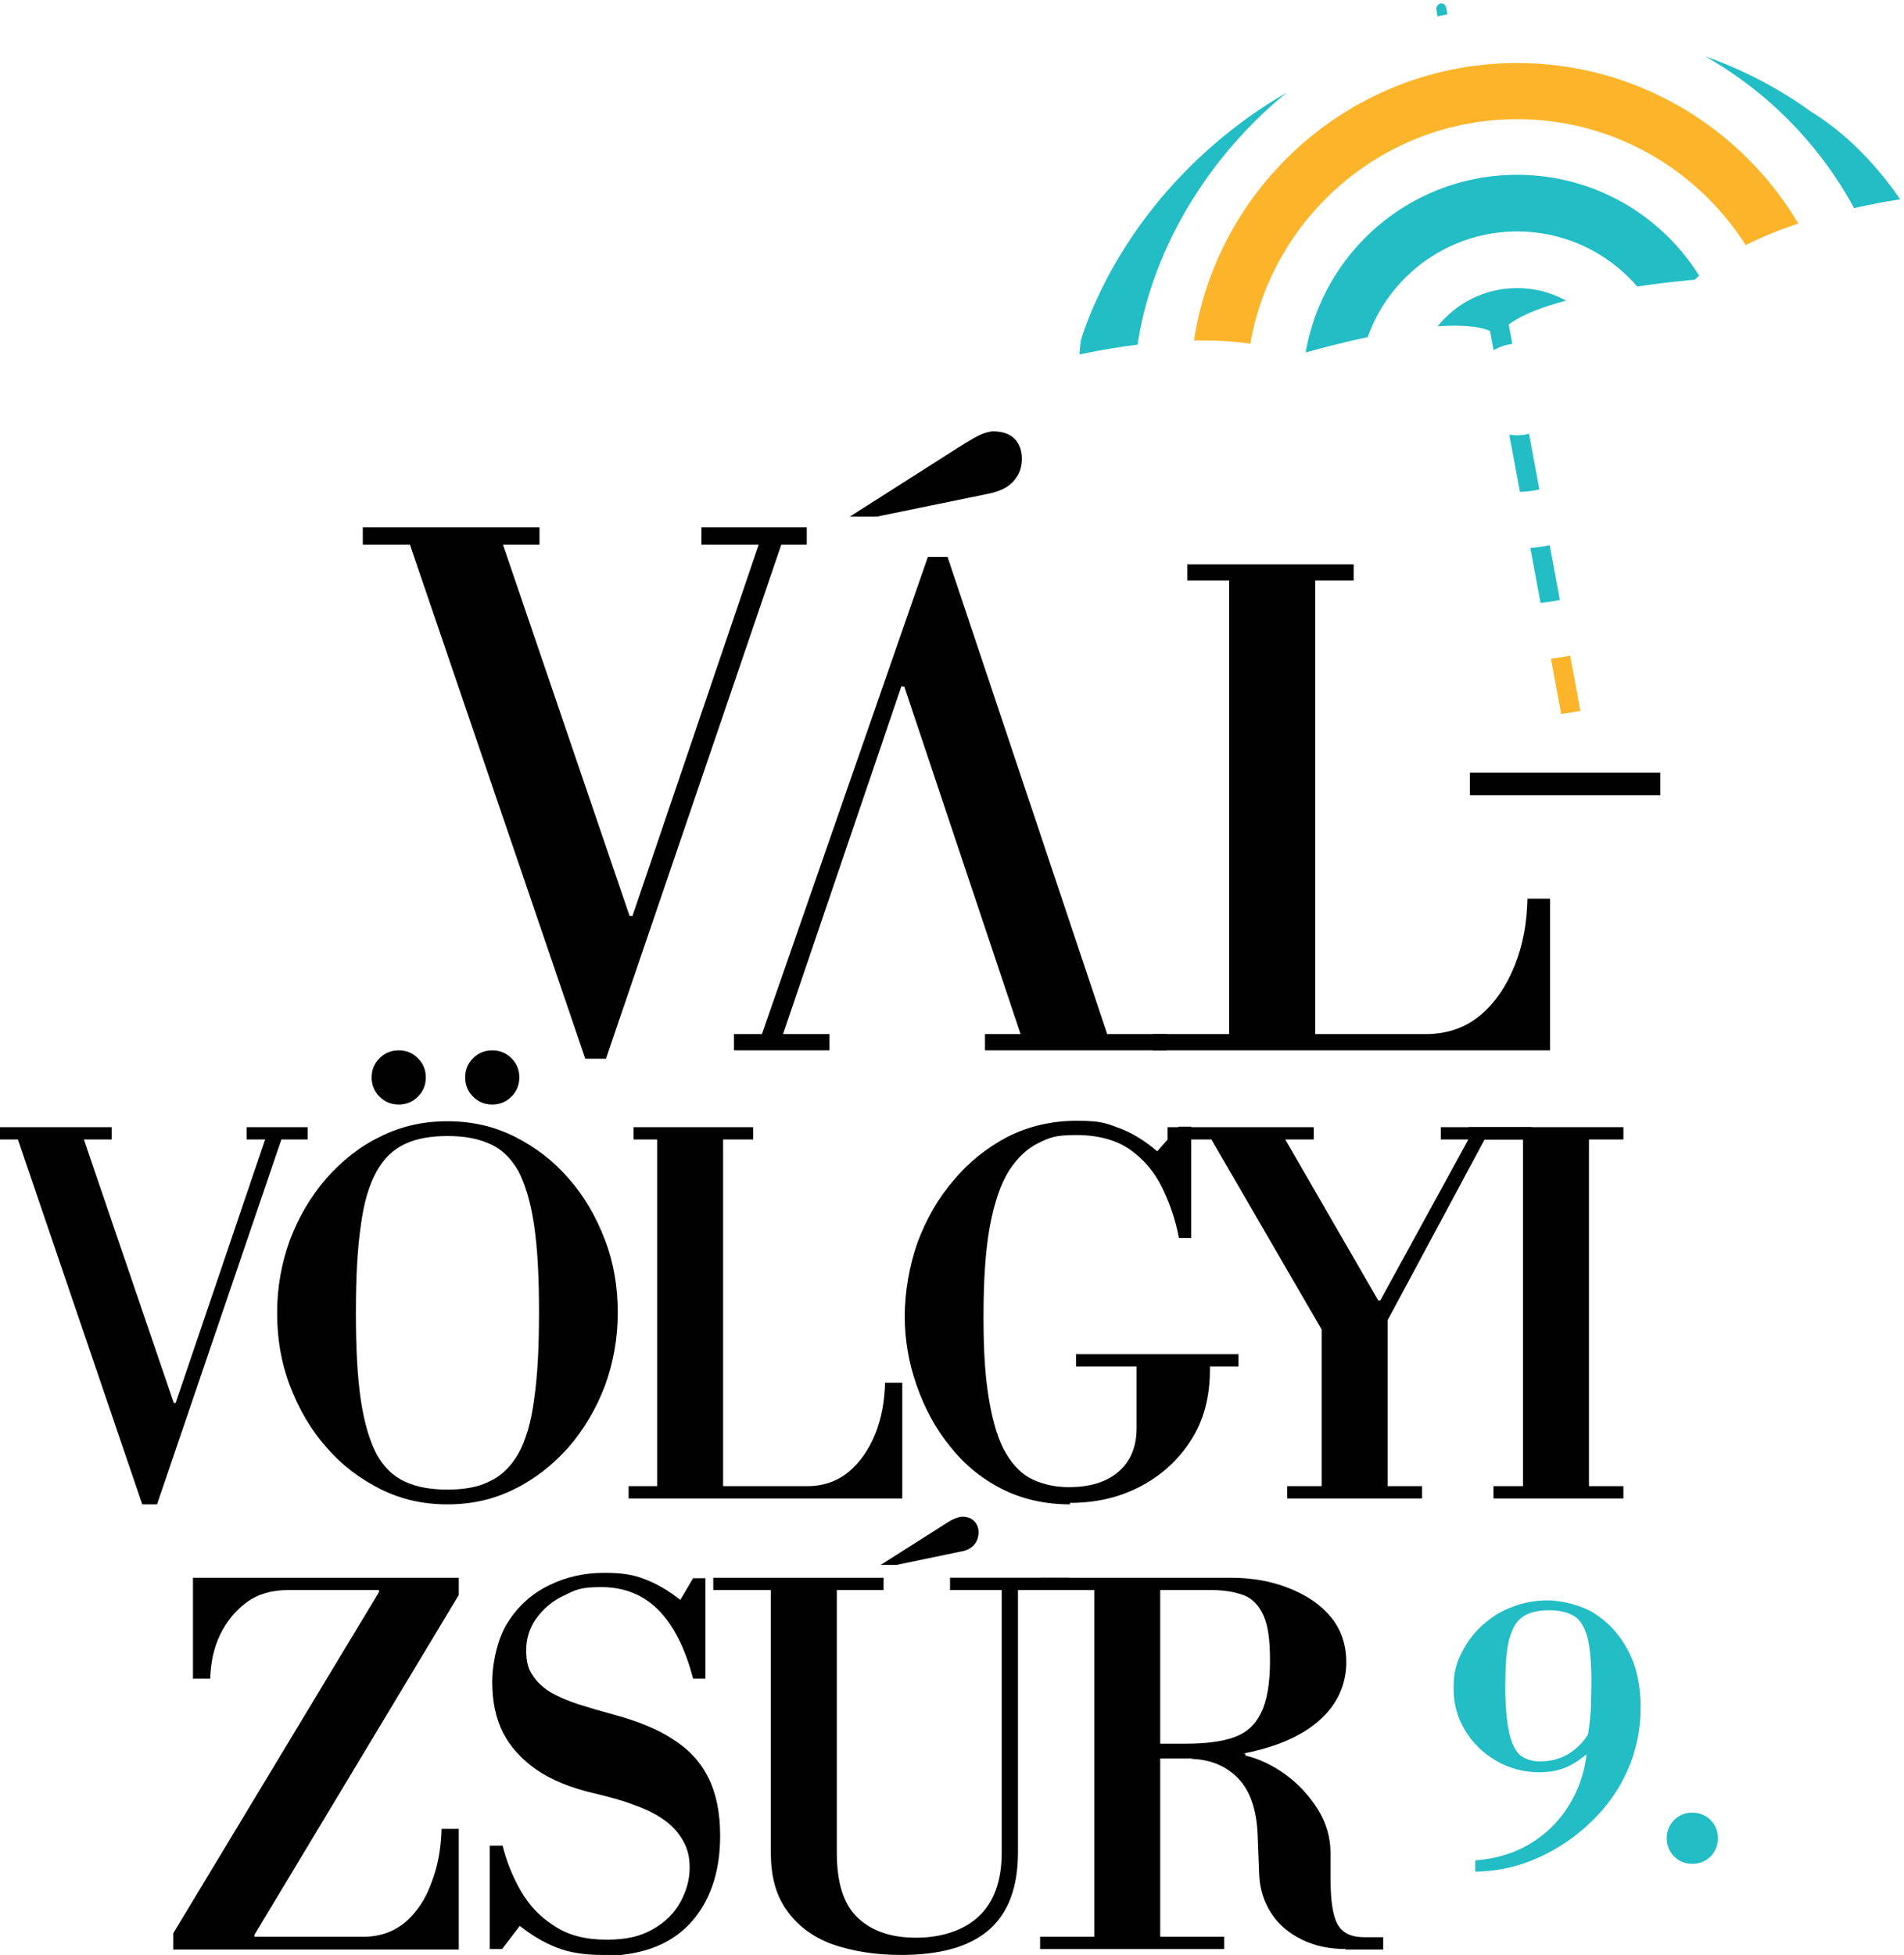 <?xml version="1.0" encoding="UTF-8"?>
<svg xmlns="http://www.w3.org/2000/svg" xmlns:xlink="http://www.w3.org/1999/xlink" xmlns:i="http://ns.adobe.com/AdobeIllustrator/10.0/" id="Layer_2" version="1.1" viewBox="0 0 386.8 397">
  <defs>
    <style>
      .st0 {
        fill: none;
      }

      .st1 {
        fill: #010101;
      }

      .st2 {
        fill: #22bdc5;
      }

      .st3 {
        fill: #fcb52b;
      }

      .st4 {
        clip-path: url(#clippath);
      }
    </style>
    <clipPath id="clippath">
      <path class="st0" d="M219.1,70.9c0-.3,3.8-15.8,17.9-32,0,0,0,0,0,0,4.9-5.6,11.1-11.4,18.8-16.6,0,0,0,0,0,0,9.1-6.1,20.3-11.4,34.1-15,.1,0,.2,0,.3,0,0,0,0,0,.1,0,.1,0,.2,0,.3,0,0,0,0,0,.1,0,.1,0,.2,0,.3,0,0,0,0,0,0,0,.1,0,.2,0,.4,0,0,0,0,0,0,0,.1,0,.2,0,.3,0,0,0,0,0,0,0,0,0,.2,0,.2,0,0,0,0,0,0,0,0,0,.1,0,.2,0,0,0,0,0,0,0,0,0,.2,0,.3,0,0,0,0,0,0,0,0,0,.2,0,.2,0,0,0,0,0,0,0,0,0,.1,0,.1,0,0,0,0,0,0,0,0,0,0,0,.1,0,0,0,0,0,0,0l-1-5.3c-.1-.6.3-1.1.8-1.3.6-.1,1.1.3,1.2.9l1,5.3c.1,0,.3,0,.4,0,.1,0,.3,0,.4,0,.2,0,.4,0,.6,0,.1,0,.3,0,.4,0,.2,0,.4,0,.6,0,.1,0,.3,0,.4,0,.2,0,.4,0,.6,0,0,0,.1,0,.2,0,0,0,0,0,0,0,19.4-2.5,35.2,0,47.9,4.5,8.8,3.1,16,7.2,21.8,11.4,5.5,3.4,11.2,8.5,16.6,15.8,0,0,0,0,0,0,.8,1.1,1.2,1.7,1.3,1.9,0,0,0,0,0,0,0,0,0,0,0,0,0,0,0,0,0,0,0,0-28.8,3.8-41.7,16.3,0,0-28.9,2.3-37.8,9.1l16.9,91c.2.9-.4,1.9-1.4,2h-.5c-.9.3-1.8-.4-2-1.3l-16.8-90.4c-9.7-4.1-39.6,5-39.6,5-16.5-6.9-44.7,0-44.7,0,0,0,0,0,0,0Z"></path>
    </clipPath>
  </defs>
  <g>
    <g>
      <path class="st1" d="M73.7,110.6v-3.5h35.9v3.5h-35.9ZM118.9,215l-36.1-105.8h18.9l26.2,76.8h.6l1.4,4.8-6.8,24.2h-4.2ZM118.9,215l8.2-24.9,27.5-80.9h4.6l-36.1,105.8h-4.2ZM142.5,110.6v-3.5h21.4v3.5h-21.4Z"></path>
      <path class="st1" d="M149.1,213.3v-3.3h19.4v3.3h-19.4ZM154.3,211.4l34.2-98.3h3.9l-8,22.5-25.8,75.8h-4.3ZM172.5,105l19.8-12.6c3.1-2,5.2-3.3,6.4-3.9,1.2-.6,2.3-.9,3.1-.9,1.8,0,3.3.5,4.3,1.5,1,1,1.5,2.4,1.5,4.1s-.5,3.1-1.6,4.4c-1.1,1.3-2.7,2.1-4.9,2.6l-22.9,4.7h-5.6ZM207.8,211.4l-24.1-72h-.5l-.9-3.8,6.3-22.5h3.9l32.9,98.3h-17.5ZM200.1,213.3v-3.3h36.9v3.3h-36.9Z"></path>
      <path class="st1" d="M241.2,117.9v-3.3h33.8v3.3h-33.8ZM234.2,213.3v-3.3h55.4c4.4,0,8.1-1.3,11.1-3.8,3-2.5,5.3-5.9,7-10.1,1.7-4.2,2.5-8.7,2.6-13.6h4.6v30.8h-80.7ZM249.7,211.4v-96.8h17.5v96.8h-17.5Z"></path>
    </g>
    <g>
      <path class="st1" d="M0,231.4v-2.5h22.7v2.5H0ZM28.9,305.5L3.3,230.4h13.4l18.6,54.5h.4l1,3.4-4.8,17.2h-3ZM28.9,305.5l5.8-17.7,19.5-57.4h3.3l-25.6,75.1h-3ZM50.1,231.4v-2.5h12.4v2.5h-12.4Z"></path>
      <path class="st1" d="M90.9,305.5c-4.9,0-9.4-1-13.6-3.1-4.2-2.1-7.9-4.9-11-8.5-3.2-3.6-5.6-7.8-7.4-12.5-1.8-4.7-2.6-9.6-2.6-14.8s.9-10.1,2.6-14.8c1.8-4.7,4.2-8.8,7.4-12.5,3.2-3.6,6.8-6.5,11-8.5,4.2-2.1,8.7-3.1,13.6-3.1s9.4,1,13.6,3.1c4.2,2.1,7.9,4.9,11,8.5,3.2,3.6,5.6,7.8,7.4,12.5,1.8,4.7,2.6,9.6,2.6,14.8s-.9,10.1-2.6,14.8c-1.8,4.7-4.2,8.8-7.4,12.5-3.2,3.6-6.9,6.5-11,8.5-4.2,2.1-8.7,3.1-13.6,3.1ZM90.9,302.5c3.4,0,6.3-.5,8.6-1.7,2.4-1.1,4.3-3,5.8-5.6,1.5-2.7,2.6-6.3,3.2-11,.7-4.7,1-10.6,1-17.7s-.3-13-1-17.7c-.7-4.7-1.8-8.3-3.2-11-1.5-2.6-3.4-4.5-5.8-5.5-2.4-1.1-5.2-1.6-8.6-1.6s-6.3.5-8.6,1.6c-2.4,1.1-4.3,2.9-5.8,5.6-1.5,2.7-2.6,6.3-3.2,11-.7,4.7-1,10.6-1,17.7s.3,13,1,17.7c.7,4.7,1.8,8.3,3.2,11,1.5,2.7,3.4,4.5,5.8,5.6,2.4,1.1,5.2,1.6,8.6,1.6ZM81,224.3c-1.5,0-2.8-.5-3.9-1.6s-1.6-2.4-1.6-3.9.5-2.8,1.6-3.9c1.1-1.1,2.4-1.6,3.9-1.6s2.8.5,3.9,1.6c1.1,1.1,1.6,2.4,1.6,3.9s-.5,2.8-1.6,3.9c-1.1,1.1-2.4,1.6-3.9,1.6ZM100,224.3c-1.5,0-2.8-.5-3.9-1.6s-1.6-2.4-1.6-3.9.5-2.8,1.6-3.9c1.1-1.1,2.4-1.6,3.9-1.6s2.8.5,3.9,1.6c1.1,1.1,1.6,2.4,1.6,3.9s-.5,2.8-1.6,3.9c-1.1,1.1-2.4,1.6-3.9,1.6Z"></path>
      <path class="st1" d="M128.7,231.4v-2.5h24.3v2.5h-24.3ZM127.7,304.3v-2.5h36.3c3.3,0,6.1-1,8.4-2.9,2.3-1.9,4.1-4.5,5.4-7.7,1.3-3.2,1.9-6.7,2-10.4h3.5v23.5h-55.6ZM133.5,302.8v-73.9h13.4v73.9h-13.4Z"></path>
      <path class="st1" d="M217.4,305.5c-5.2,0-9.9-1.1-14-3.2-4.1-2.1-7.6-5-10.5-8.7-2.9-3.6-5.1-7.7-6.7-12.3-1.6-4.6-2.4-9.2-2.4-14s.9-10.2,2.6-15c1.8-4.8,4.2-9,7.4-12.7,3.1-3.7,6.8-6.6,11-8.8,4.2-2.1,8.9-3.2,13.9-3.2s6,.5,8.7,1.5c2.7,1,5.2,2.6,7.7,4.7l4.4-5h2.5v22.6h-2.5c-.7-3.7-1.9-7.2-3.5-10.4-1.6-3.2-3.8-5.7-6.5-7.6-2.8-1.9-6.4-2.9-10.8-2.9s-5.4.5-7.7,1.6c-2.3,1.1-4.3,3-6,5.6-1.7,2.7-3,6.5-3.9,11.3-.9,4.8-1.3,11-1.3,18.5s.4,12.7,1.2,17.2c.8,4.5,1.9,8,3.4,10.5,1.5,2.5,3.3,4.3,5.5,5.3,2.2,1,4.6,1.5,7.2,1.5,4.3,0,7.7-1,10.2-3.2,2.4-2.1,3.6-5,3.6-8.8v-14.3h14.9v2.4c0,5.7-1.3,10.5-4,14.6-2.6,4-6.1,7.1-10.4,9.3-4.3,2.2-9,3.2-14.1,3.2ZM218.6,277.5v-2.5h33v2.5h-33Z"></path>
      <path class="st1" d="M261.5,304.3v-2.5h7v-31.8l-22.4-38.6h-8.9v-2.5h29.7v2.5h-5.8l18.9,32.7h.4l17.9-32.7h-5.6v-2.5h18.5v2.5h-9.6l-19.7,36.7v33.7h7v2.5h-27.4Z"></path>
      <path class="st1" d="M298.4,231.4v-2.5h31.4v2.5h-31.4ZM303.4,304.3v-2.5h26.4v2.5h-26.4ZM309.4,302.8v-73.9h13.4v73.9h-13.4Z"></path>
    </g>
    <g>
      <path class="st1" d="M35.2,395.1v-2.5l41.8-69.3v-.6l16.2-.6v1.8l-41.5,69v1.1l-16.5,1.1ZM35.2,395.8v-2.5h38.7c3.3,0,6.1-1,8.5-3,2.3-2,4.1-4.7,5.3-8.1,1.3-3.4,1.9-7,2-10.8h3.5v24.5h-58ZM39.2,340.9v-20.5h54v2.5h-34.7c-3.3,0-6.1.8-8.4,2.5-2.3,1.7-4.1,3.9-5.4,6.6-1.3,2.7-1.9,5.7-2,8.9h-3.5Z"></path>
      <path class="st1" d="M122.3,397c-3.6,0-6.7-.5-9.2-1.5-2.6-1-5.1-2.5-7.5-4.4l-3.6,4.7h-2.5v-21h2.6c.8,3.2,2,6.2,3.7,9.2,1.7,2.9,3.9,5.3,6.8,7.1,2.8,1.9,6.4,2.8,10.6,2.8s6.9-.7,9.4-2.1c2.5-1.4,4.4-3.3,5.6-5.5,1.2-2.2,1.9-4.5,1.9-7s-.5-4-1.4-5.6c-.9-1.6-2.2-3-3.9-4.2-1.7-1.2-3.8-2.2-6.1-3-2.3-.9-5-1.6-7.9-2.3-4.8-1.1-8.7-2.7-11.8-4.8-3-2.1-5.3-4.6-6.8-7.5-1.5-3-2.2-6.4-2.2-10.3s1.1-9,3.2-12.2c2.1-3.3,4.9-5.8,8.4-7.5,3.5-1.7,7.2-2.5,11.1-2.5s6,.4,8.3,1.3c2.4.9,4.8,2.3,7.2,4.2l2.6-4.4h2.5v20.4h-2.5c-1.6-6.2-4-10.9-7.1-14-3.1-3.1-7-4.6-11.5-4.6s-5.3.6-7.6,1.7c-2.4,1.1-4.2,2.7-5.6,4.6-1.4,1.9-2.1,4.1-2.1,6.5s.4,3.8,1.3,5.1c.9,1.4,2.1,2.5,3.7,3.5,1.6.9,3.5,1.7,5.6,2.4,2.2.7,4.6,1.4,7.2,2.1,4.8,1.3,8.8,2.9,12,5,3.2,2,5.6,4.6,7.2,7.8,1.6,3.2,2.4,7.1,2.4,11.8,0,7.5-2.1,13.5-6.2,17.9-4.2,4.4-10.1,6.5-17.9,6.5Z"></path>
      <path class="st1" d="M183,397c-5.3,0-10-.8-14-2.2-4-1.5-7-3.8-9.2-6.9-2.2-3.1-3.2-6.9-3.2-11.6v-53.4h-11.7v-2.5h34.6v2.5h-9.5v53.3c0,6.2,1.4,10.6,4.3,13.3,2.9,2.7,6.8,4,11.8,4s9.6-1.4,12.7-4.3c3.1-2.9,4.7-7.2,4.7-13v-53.3h-10.5v-2.5h24.3v2.5h-10.5v53.3c0,7.1-2,12.4-6,15.8-4,3.4-9.9,5-17.8,5ZM178.9,317.8l11.2-7.1c1.7-1.1,2.9-1.9,3.6-2.2.7-.3,1.3-.5,1.8-.5,1,0,1.8.3,2.4.9.6.6.9,1.4.9,2.3s-.3,1.8-.9,2.5c-.6.7-1.5,1.2-2.8,1.4l-13,2.7h-3.2Z"></path>
      <path class="st1" d="M232.6,357.1v-3h8.3c4,0,7.2-.4,9.8-1.3,2.5-.9,4.3-2.5,5.5-5,1.2-2.4,1.8-6,1.8-10.5s-.4-7.1-1.3-9.2c-.9-2-2.2-3.4-3.9-4.1-1.8-.7-4-1.1-6.8-1.1h-34.6v-2.5h38.6c4.3,0,8.3.7,11.8,2.1,3.6,1.4,6.4,3.3,8.5,5.8,2.1,2.5,3.2,5.6,3.2,9.3s-1.3,7.3-3.9,10.2c-2.6,2.9-6.3,5.2-11.2,6.8-4.8,1.6-10.6,2.5-17.4,2.5h-8.3ZM211.3,395.8v-2.5h37.4v2.5h-37.4ZM222.3,394.3v-73.9h13.4v73.9h-13.4ZM273.4,395.8c-3.3,0-6.2-.6-8.9-1.9-2.6-1.3-4.7-3-6.2-5.3-1.5-2.3-2.4-5-2.5-8l-.3-7.9c-.2-5.3-1.6-9.2-4.1-11.7-2.5-2.5-5.8-3.8-9.7-3.8l7.6-1.1h3.7v.4c2.9.7,5.6,2,8.2,3.9,2.6,1.9,4.8,4.3,6.5,7,1.7,2.7,2.6,5.7,2.6,8.9v5.2c0,4.6.5,7.7,1.5,9.4,1,1.7,2.8,2.5,5.4,2.5h3.8v2.5h-7.7Z"></path>
    </g>
    <rect class="st1" x="298.6" y="156.9" width="38.7" height="4.6"></rect>
    <g class="st4">
      <g>
        <path class="st2" d="M308.2,191.2c-61.8,0-112-50.2-112-112s50.2-112,112-112,112,50.2,112,112-50.2,112-112,112ZM308.2-21.4c-55.5,0-100.6,45.1-100.6,100.6s45.1,100.6,100.6,100.6,100.6-45.1,100.6-100.6-45.1-100.6-100.6-100.6Z"></path>
        <path class="st2" d="M308.2,122.7c-24,0-43.6-19.5-43.6-43.6s19.5-43.6,43.6-43.6,43.6,19.5,43.6,43.6-19.5,43.6-43.6,43.6ZM308.2,47c-17.7,0-32.2,14.4-32.2,32.2s14.4,32.2,32.2,32.2,32.2-14.4,32.2-32.2-14.4-32.2-32.2-32.2Z"></path>
        <path class="st2" d="M308.2,99.9c-11.4,0-20.7-9.3-20.7-20.7s9.3-20.7,20.7-20.7,20.7,9.3,20.7,20.7-9.3,20.7-20.7,20.7ZM308.2,69.8c-5.1,0-9.3,4.2-9.3,9.3s4.2,9.3,9.3,9.3,9.3-4.2,9.3-9.3-4.2-9.3-9.3-9.3Z"></path>
        <path class="st3" d="M308.2,145.6c-36.6,0-66.4-29.8-66.4-66.4s29.8-66.4,66.4-66.4,66.4,29.8,66.4,66.4-29.8,66.4-66.4,66.4ZM308.2,24.2c-30.3,0-55,24.7-55,55s24.7,55,55,55,55-24.7,55-55-24.7-55-55-55Z"></path>
        <path class="st2" d="M308.2-10c-49.2,0-89.2,40-89.2,89.2s31.2,79.6,72.3,87.6v-11.7c-34.8-7.7-60.9-38.8-60.9-75.9S265.3,1.4,308.2,1.4s77.8,34.9,77.8,77.8-12.1,47.7-30.7,61.9v13.8c25.3-15.8,42.1-43.8,42.1-75.7,0-49.2-40-89.2-89.2-89.2Z"></path>
      </g>
    </g>
    <rect class="st0" x="310.7" y="144" width="22.5" height="17" transform="translate(-21.3 57.3) rotate(-9.9)"></rect>
  </g>
  <g>
    <path class="st2" d="M299.7,379.9v-2.1c4.1-.3,7.8-1.4,11-3.3s5.8-4.4,7.8-7.5c2-3.1,3.3-6.6,3.8-10.6h-.2c-1.3,1.1-2.7,2-4.2,2.6-1.5.6-3.2.9-5.2.9-3.2,0-6.1-.8-8.7-2.3-2.6-1.5-4.8-3.6-6.3-6.1-1.6-2.6-2.4-5.4-2.4-8.6s.5-5,1.6-7.2c1.1-2.2,2.5-4.1,4.3-5.7,1.8-1.6,3.8-2.9,6.1-3.7,2.3-.9,4.7-1.3,7.2-1.3s6.7.9,9.5,2.7c2.8,1.8,5.1,4.3,6.8,7.6,1.7,3.2,2.5,7.1,2.5,11.5s-.9,8.8-2.7,12.8c-1.8,4-4.3,7.5-7.5,10.5-3.1,3-6.7,5.4-10.7,7.2-4,1.8-8.2,2.7-12.6,2.8ZM312.8,357.7c2.2,0,4.1-.5,5.8-1.5,1.6-1,3-2.3,4-4,.3-1.7.5-3.6.6-5.5,0-1.9.1-3.6.1-5.1,0-4-.3-7-.8-9.1-.6-2.1-1.5-3.6-2.7-4.3-1.3-.8-3-1.2-5.1-1.2s-4,.4-5.3,1.3c-1.3.8-2.2,2.4-2.8,4.6-.6,2.2-.8,5.4-.8,9.5s.3,7.3.8,9.5c.5,2.2,1.3,3.8,2.3,4.6,1.1.8,2.4,1.2,4,1.2Z"></path>
    <path class="st2" d="M343.8,378.5c-1.4,0-2.7-.5-3.7-1.5-1-1-1.5-2.3-1.5-3.7s.5-2.7,1.5-3.7c1-1,2.3-1.5,3.7-1.5s2.7.5,3.7,1.5c1,1,1.5,2.3,1.5,3.7s-.5,2.7-1.5,3.7c-1,1-2.3,1.5-3.7,1.5Z"></path>
  </g>
</svg>
